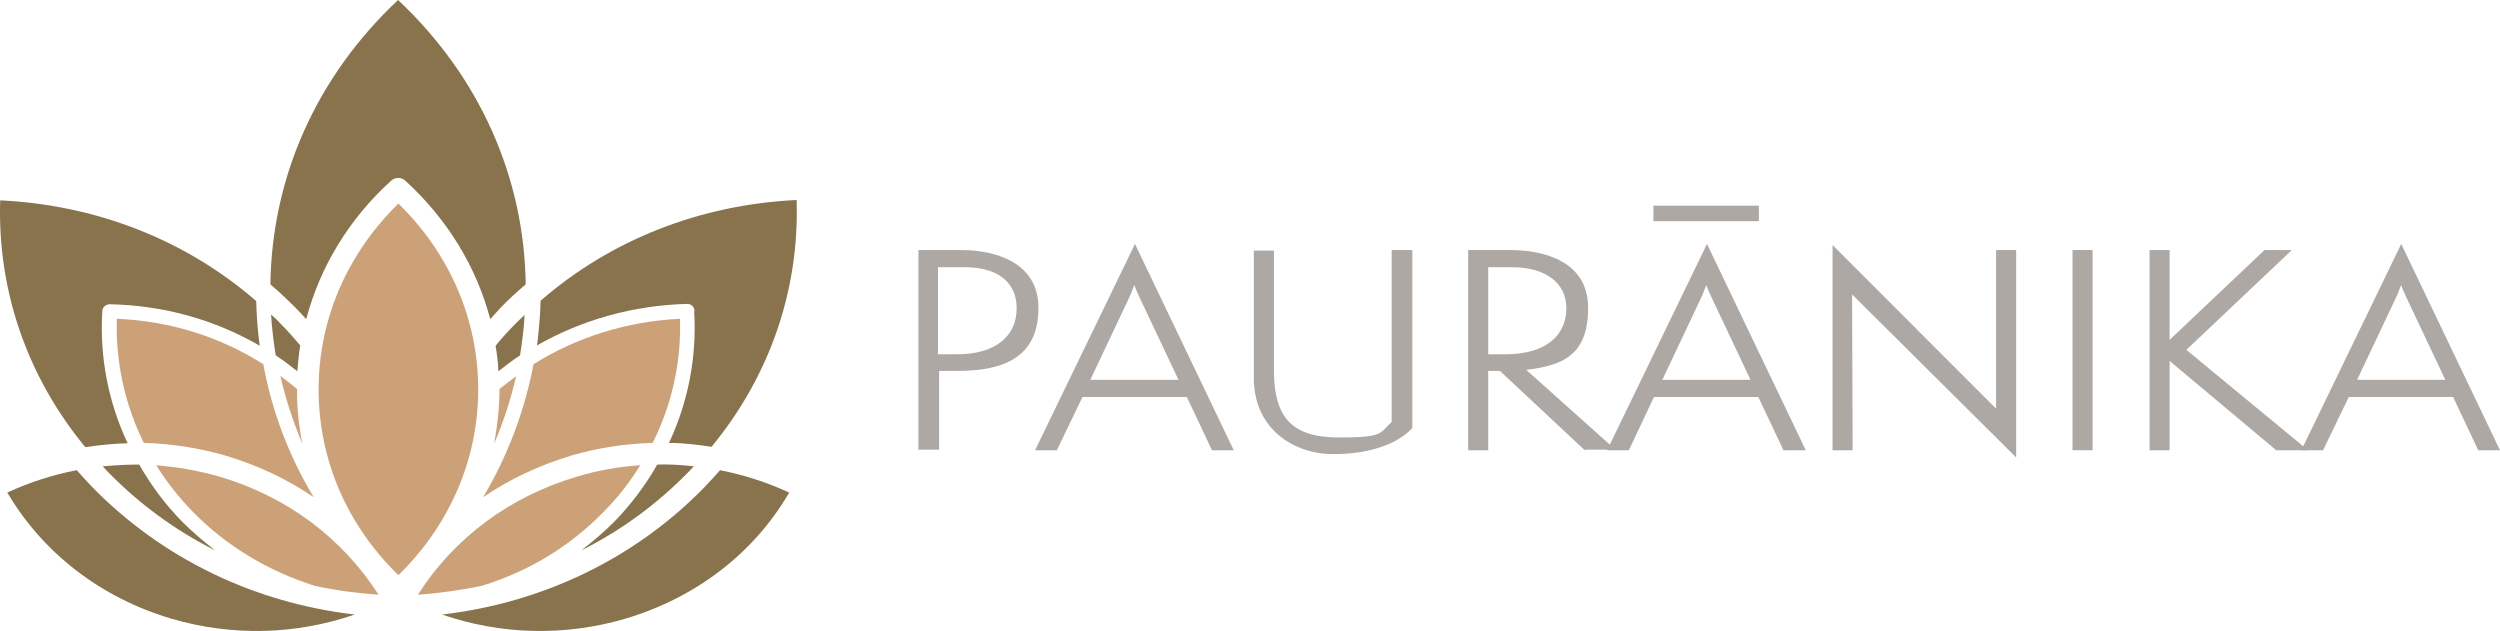 <?xml version="1.0" encoding="UTF-8"?> <svg xmlns="http://www.w3.org/2000/svg" width="705" height="178" viewBox="0 0 705 178" fill="none"><g clip-path="url(#clip0_8_72)"><path d="M145.552 106.1C143.952 107.3 142.352 108.5 140.852 109.7V109.9C140.852 115.1 140.252 120.1 139.352 125.1C141.952 119 144.052 112.6 145.552 106.1Z" fill="#CDA177"></path><path d="M148.052 88.7C147.152 89.5 146.352 90.4 145.452 91.2C143.452 93.2 141.552 95.3 139.752 97.5C140.152 99.9 140.452 102.3 140.552 104.7C142.552 103.1 144.552 101.6 146.652 100.2C147.252 96.4 147.752 92.6 147.952 88.7" fill="#89734C"></path><path d="M84.752 97.5C82.952 95.4 81.052 93.2 79.052 91.2C78.252 90.3 77.352 89.5 76.452 88.7C76.652 92.6 77.152 96.4 77.752 100.2C79.852 101.6 81.852 103.1 83.852 104.7C84.052 102.3 84.252 99.9 84.652 97.5" fill="#89734C"></path><path d="M86.352 90C90.252 75.3 98.352 61.8 110.252 51C111.452 49.9 113.252 49.9 114.352 51C126.252 61.9 134.352 75.3 138.252 90C139.152 89 140.152 87.9 141.052 86.9C143.352 84.5 145.752 82.3 148.252 80.2C147.852 49.9 135.152 21.5 112.252 0C89.352 21.5 76.652 49.8 76.252 80.2C78.752 82.3 81.152 84.6 83.452 86.9C84.452 87.9 85.352 88.9 86.352 90Z" fill="#89734C"></path><path d="M83.752 109.9V109.7C82.252 108.4 80.652 107.2 79.052 106C80.552 112.5 82.652 118.9 85.252 125.1C84.252 120.1 83.752 115 83.752 109.8" fill="#CDA177"></path><path d="M112.352 57.4C97.852 71.6 89.852 90.1 89.852 109.8C89.852 129.5 97.752 148 112.352 162.2C126.852 148 134.852 129.5 134.852 109.8C134.852 90.1 126.852 71.6 112.352 57.4Z" fill="#CDA177"></path><path d="M61.852 134.4C55.952 132.7 50.052 131.7 44.052 131.2C46.952 135.8 50.352 140.2 54.352 144.3C63.952 154.1 75.752 161.1 88.752 165.2C94.652 166.5 100.652 167.3 106.752 167.7C96.552 151.8 80.952 140 61.852 134.4Z" fill="#CDA177"></path><path d="M170.252 144.3C174.252 140.3 177.652 135.9 180.552 131.2C174.552 131.6 168.652 132.6 162.752 134.4C143.752 140 128.052 151.7 117.852 167.7C123.952 167.3 129.952 166.4 135.852 165.2C148.952 161.2 160.752 154.1 170.252 144.3Z" fill="#CDA177"></path><path d="M160.952 128.5C168.552 126.3 176.352 125.1 184.052 124.9C189.452 114.1 192.152 102.2 191.752 89.9C176.752 90.6 162.652 95.1 150.452 102.7C147.952 115.9 143.152 128.6 136.252 140.2C143.752 135.1 152.052 131.2 161.052 128.5" fill="#CDA177"></path><path d="M195.752 87.7C196.552 100.7 194.052 113.4 188.652 124.9C192.652 124.9 196.652 125.4 200.652 126C217.052 106.1 225.452 81.8 224.652 56.4C197.452 57.7 172.252 67.6 152.452 84.8C152.352 89.1 151.952 93.3 151.452 97.4C164.052 90.2 178.552 86.1 193.752 85.7C194.952 85.7 195.752 86.5 195.852 87.6" fill="#89734C"></path><path d="M40.552 124.9C48.252 125.1 56.052 126.3 63.652 128.5C72.652 131.2 80.952 135.1 88.452 140.2C81.452 128.6 76.652 115.9 74.252 102.7C62.052 95 47.952 90.5 32.952 89.9C32.552 102.2 35.252 114.1 40.552 124.9Z" fill="#CDA177"></path><path d="M173.152 147.2C170.252 150.1 167.152 152.7 163.952 155.2C175.152 149.6 185.352 142.1 194.152 133.1C194.652 132.6 195.152 132 195.652 131.5C192.252 131.1 188.852 130.9 185.352 131C182.052 136.8 177.952 142.3 173.152 147.2Z" fill="#89734C"></path><path d="M35.952 124.9C30.552 113.4 28.052 100.7 28.852 87.7C28.852 86.6 29.952 85.8 30.952 85.8C46.252 86.1 60.652 90.2 73.252 97.5C72.652 93.3 72.352 89.1 72.252 84.9C52.452 67.7 27.252 57.8 0.052 56.5C-0.748 81.9 7.652 106.2 24.052 126.1C28.052 125.5 32.052 125.1 36.052 125" fill="#89734C"></path><path d="M21.552 132.6C14.852 133.9 8.352 136 2.052 138.9C12.152 156 28.452 168.6 48.452 174.5C65.552 179.5 83.452 179 100.052 173.3C71.652 170 45.752 157.5 26.052 137.4C24.552 135.8 23.052 134.2 21.652 132.6" fill="#89734C"></path><path d="M30.452 133.1C39.252 142.1 49.452 149.6 60.652 155.2C57.452 152.7 54.352 150.1 51.452 147.2C46.552 142.2 42.552 136.8 39.252 131C35.852 131 32.452 131.2 28.952 131.5C29.452 132 29.952 132.6 30.452 133.1Z" fill="#89734C"></path><path d="M198.652 137.4C179.052 157.5 153.052 170 124.652 173.3C141.152 179 159.152 179.5 176.252 174.5C196.152 168.6 212.552 156.1 222.552 138.9C216.252 136 209.752 133.9 203.052 132.6C201.652 134.2 200.152 135.8 198.652 137.4Z" fill="#89734C"></path></g><g clip-path="url(#clip1_8_72)"><path d="M269.859 99.912C280.403 99.912 286.698 95.064 286.698 86.932C286.698 78.8 280.246 75.359 272.219 75.359H264.508V99.912H269.701L269.859 99.912ZM259 126.967V70.511H270.96C281.662 70.511 292.836 74.577 292.836 86.775C292.836 98.974 285.596 104.603 270.016 104.603H264.823V126.811H259.157L259 126.967Z" fill="#AEA8A5"></path><path d="M321.32 83.804C320.848 82.866 320.061 80.989 319.904 80.364C319.589 80.989 318.96 82.866 318.488 83.804L307.471 107.106H332.337L321.32 83.804ZM341.779 126.967L334.697 111.954H305.268L298.029 126.967H291.891L320.061 68.791L347.917 126.967H341.779Z" fill="#AEA8A5"></path><path d="M392.611 70.511H398.277V120.711C394.5 124.778 387.103 128.062 375.929 128.062C364.756 128.062 353.582 120.868 353.582 106.637V70.667H359.248V104.447C359.248 118.366 364.913 123.37 377.661 123.37C390.408 123.37 388.992 122.119 392.454 118.991V70.667L392.611 70.511Z" fill="#AEA8A5"></path><path d="M424.401 99.912C436.361 99.912 441.712 94.282 441.712 86.932C441.712 79.582 435.574 75.359 426.447 75.359H419.68V99.912L424.401 99.912ZM446.905 126.967L422.984 104.604H419.68V126.967H414.014V70.511H425.817C435.574 70.511 447.85 73.795 447.85 86.775C447.85 99.755 441.24 103.04 430.381 104.291L455.561 126.811H447.063L446.905 126.967Z" fill="#AEA8A5"></path><path d="M482.629 83.804C482.157 82.866 481.37 80.989 481.213 80.363C480.898 80.989 480.269 82.866 479.797 83.804L468.78 107.106H493.646L482.629 83.804ZM466.262 58H496.006V62.379H466.262V58ZM502.931 126.967L495.849 111.954H466.42L459.338 126.967H453.2L481.37 68.791L509.226 126.967H502.931Z" fill="#AEA8A5"></path><path d="M516.78 126.967H522.445L522.288 83.022L568.556 129V70.511H562.891V115.238L516.78 69.103V126.967Z" fill="#AEA8A5"></path><path d="M590.116 70.511H584.451V126.967H590.116V70.511Z" fill="#AEA8A5"></path><path d="M638.588 70.511L611.834 95.846V70.511H606.169V126.967H611.834V101.789L641.893 126.967H650.863L616.555 98.661L646.299 70.511H638.588Z" fill="#AEA8A5"></path><path d="M678.561 83.804C678.089 82.866 677.302 80.989 677.145 80.364C676.83 80.989 676.2 82.866 675.728 83.804L664.712 107.106H689.577L678.561 83.804ZM698.862 126.967L691.78 111.954H662.351L655.112 126.967H648.975L677.145 68.791L705 126.967H698.862Z" fill="#AEA8A5"></path></g><defs><clipPath id="clip0_8_72"><rect width="224.705" height="177.938" fill="white"></rect></clipPath><clipPath id="clip1_8_72"><rect width="446" height="71" fill="white" transform="translate(259 58)"></rect></clipPath></defs></svg> 